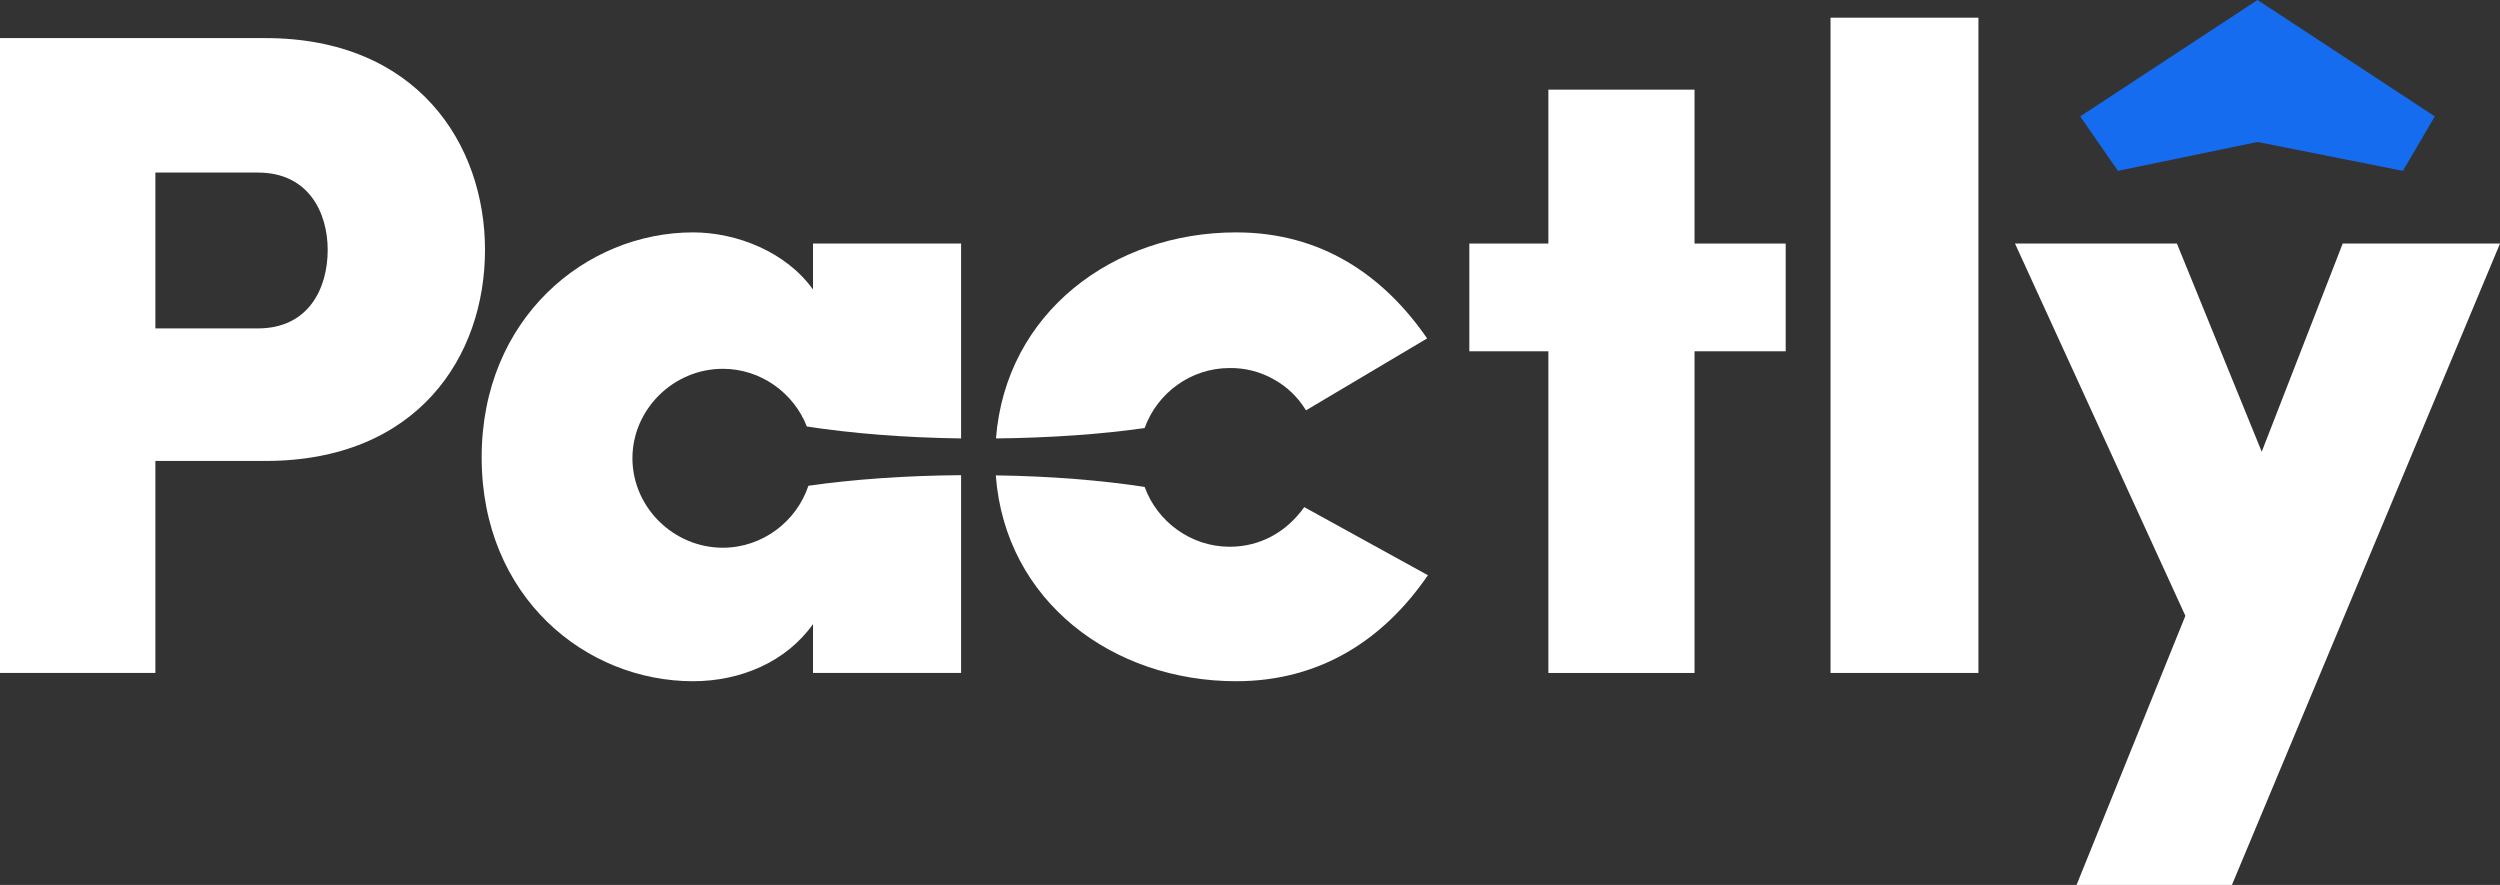 <svg width="113" height="40" viewBox="0 0 113 40" fill="none" xmlns="http://www.w3.org/2000/svg">
<rect x="0" y="0" width="113" height="40" fill="#333333" stroke="none"/>
<g clip-path="url(#clip0_1484_605)">
<path fill-rule="evenodd" clip-rule="evenodd" d="M11.656 14.844H7.023V7.8H11.656C13.969 7.8 14.812 9.635 14.812 11.296C14.812 13.009 13.969 14.844 11.656 14.844ZM11.995 1.722H0V30.418H7.023V20.835H11.995C18.854 20.835 21.922 16.131 21.922 11.296C21.922 6.513 18.854 1.722 11.995 1.722Z" fill="white"/>
<path d="M32.672 24.757C30.438 24.757 28.586 22.922 28.586 20.713C28.586 18.504 30.438 16.67 32.672 16.67C34.393 16.67 35.879 17.765 36.47 19.278C38.461 19.583 40.851 19.783 43.441 19.817V11.009H36.748V13.087C35.531 11.383 33.297 10.504 31.324 10.504C26.483 10.504 21.771 14.383 21.771 20.67C21.771 27 26.483 30.791 31.324 30.791C33.471 30.791 35.531 29.922 36.748 28.209V30.417H43.441V21.478C40.895 21.496 38.539 21.67 36.54 21.957C36.001 23.574 34.462 24.757 32.672 24.757Z" fill="white"/>
<path d="M55.579 16.635C56.274 16.626 56.961 16.8 57.561 17.139C58.169 17.47 58.673 17.957 59.03 18.548L64.506 15.296C62.524 12.426 59.708 10.504 55.874 10.504C50.303 10.504 45.461 14.139 45.018 19.817C47.486 19.791 49.79 19.626 51.737 19.348C52.302 17.774 53.814 16.635 55.579 16.635Z" fill="white"/>
<path d="M55.58 24.713C53.824 24.713 52.303 23.574 51.738 22.009C49.808 21.713 47.505 21.522 45.01 21.487C45.436 27.183 50.295 30.791 55.875 30.791C59.709 30.791 62.568 28.878 64.541 26L58.952 22.922C58.153 24.043 56.97 24.713 55.58 24.713Z" fill="white"/>
<path d="M76.593 4.052H69.987V11.009H66.414V15.878H69.987V30.418H76.593V15.878H80.713V11.009H76.593V4.052Z" fill="white"/>
<path d="M89.425 0.8H82.74V30.417H89.425V0.8Z" fill="white"/>
<path d="M113 11.009L100.883 40H93.86L98.779 27.835L91.078 11.009H98.397L102.23 20.418L105.89 11.009H113Z" fill="white"/>
<path d="M108.611 7.722L110.054 5.261L102.04 0L94.025 5.261L95.729 7.722L102.04 6.417L108.611 7.722Z" fill="#156CEF"/>
</g>
<defs>
<clipPath id="clip0_1484_605">
<rect width="113" height="40" fill="white"/>
</clipPath>
</defs>
</svg>
